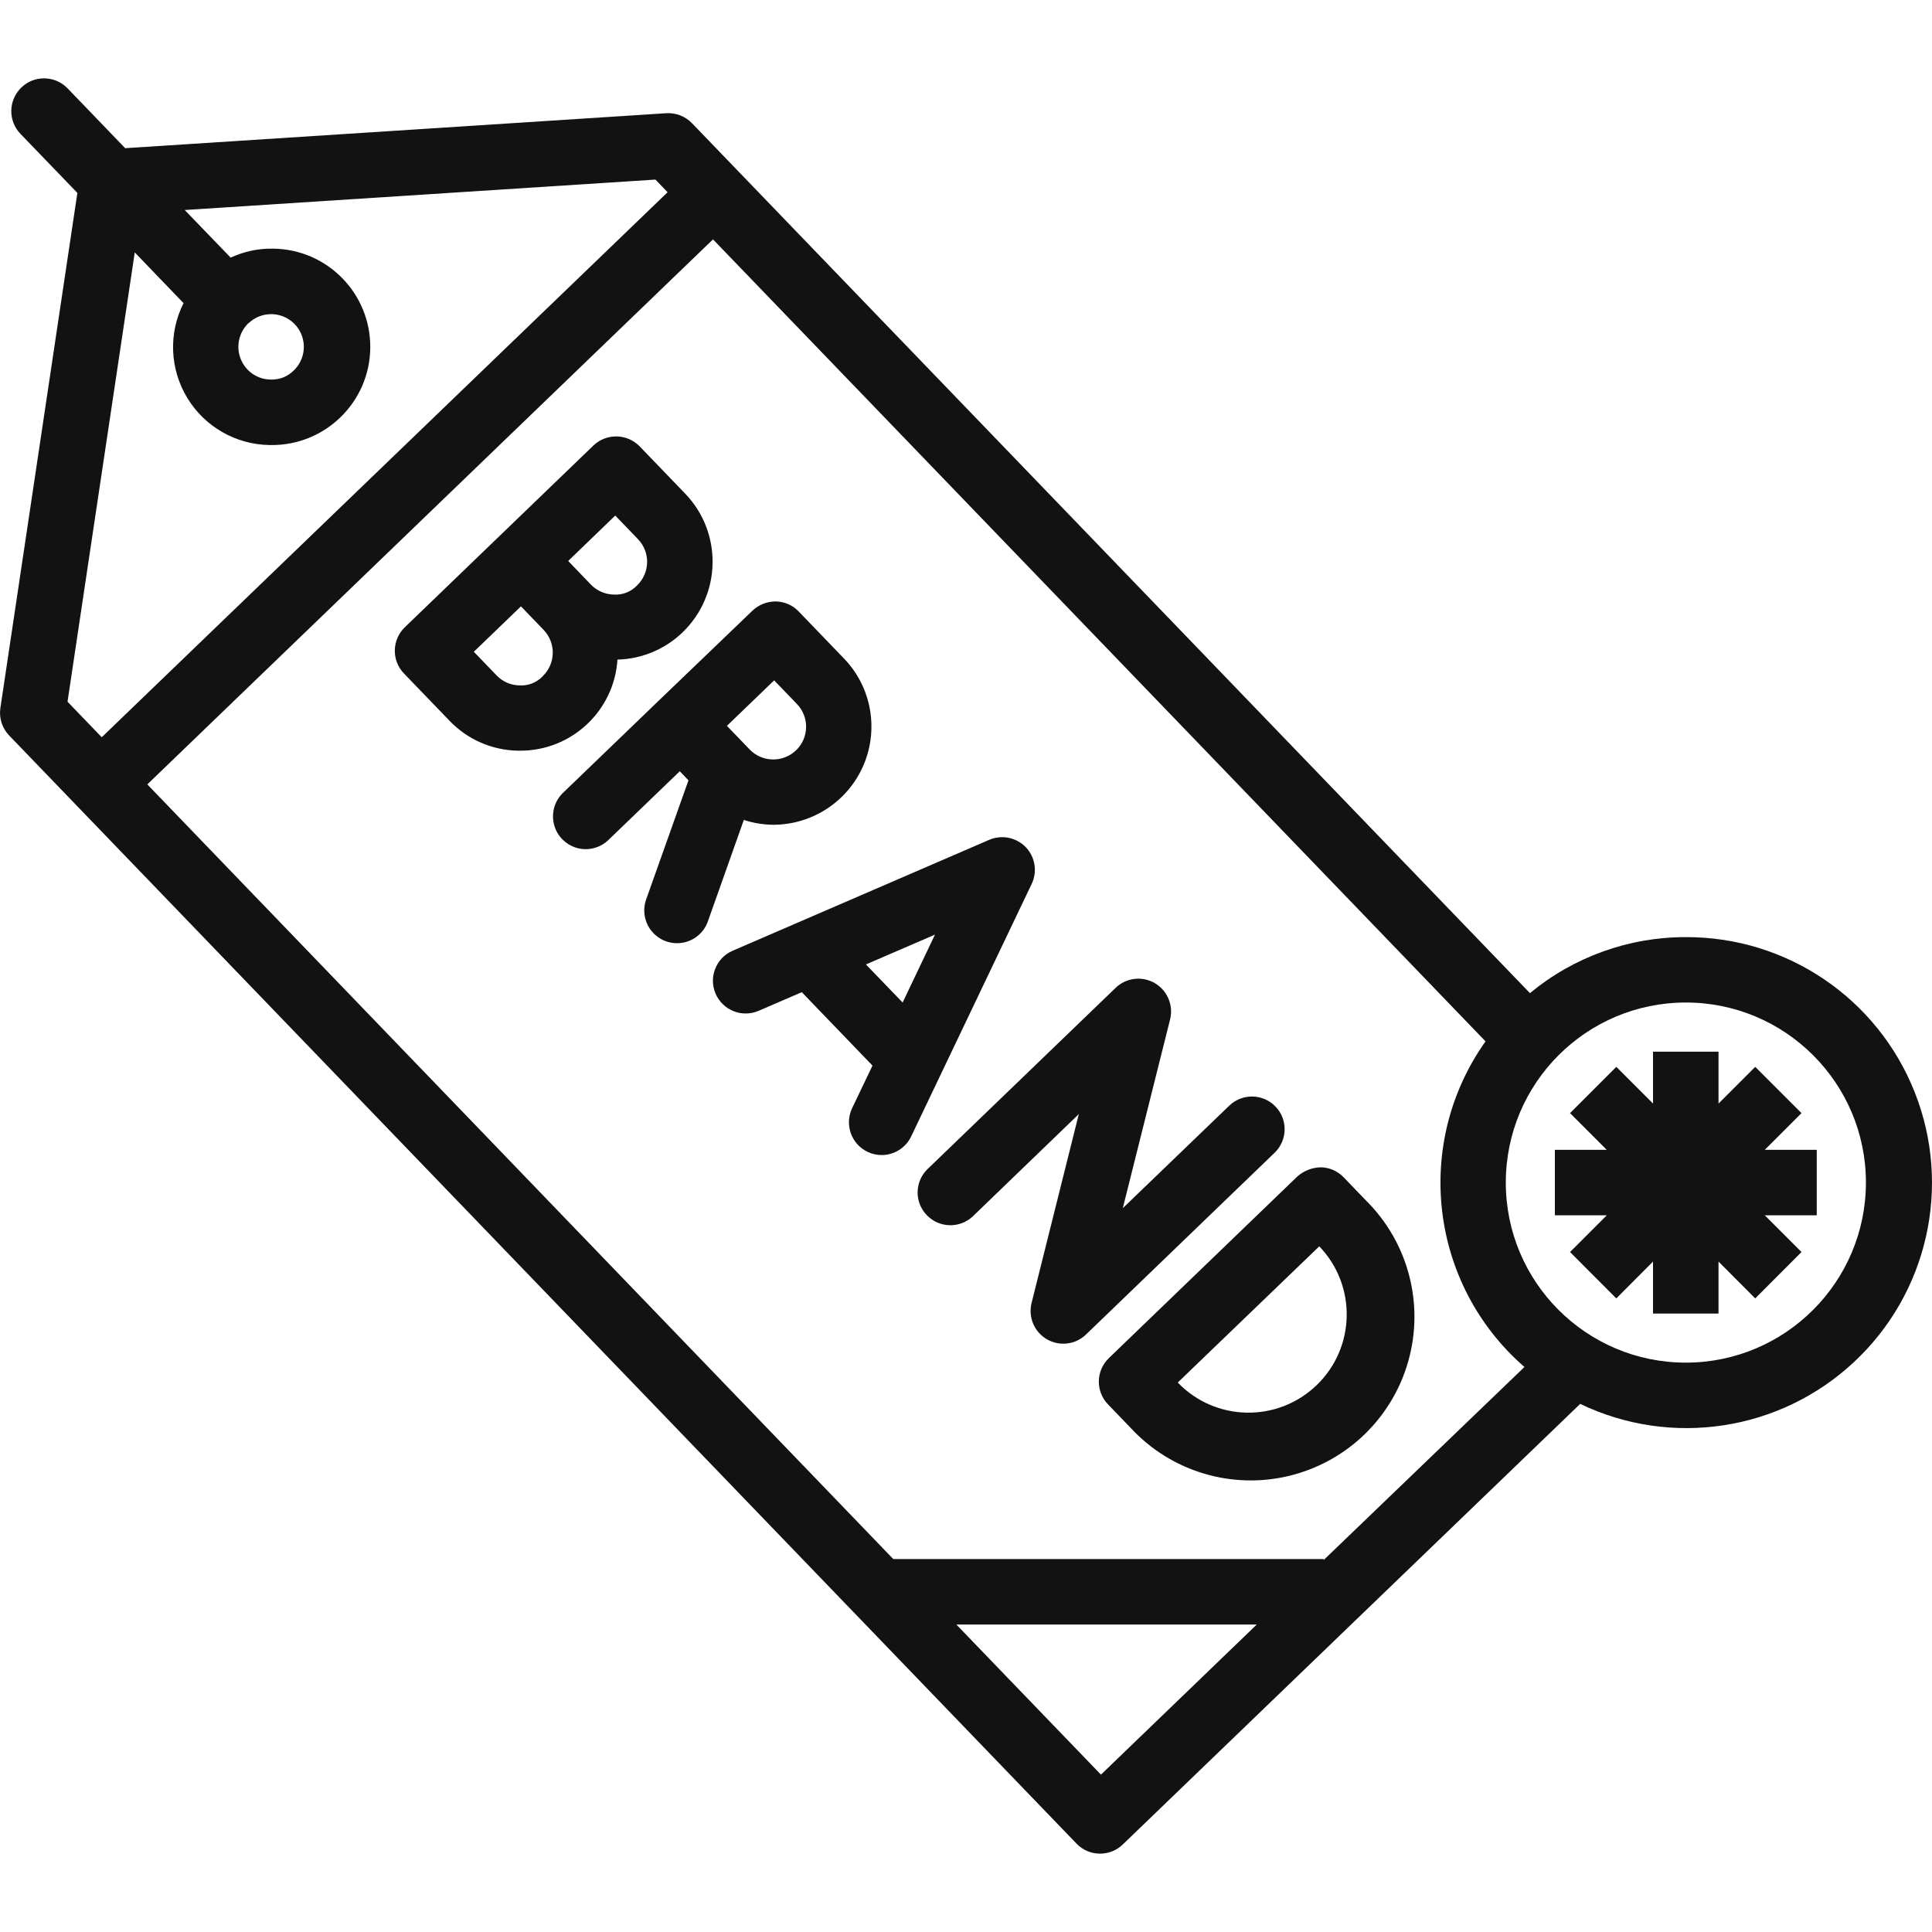 <svg width="20" height="20" viewBox="0 0 20 20" fill="none" xmlns="http://www.w3.org/2000/svg">
<g clip-path="url(#clip0_2139_2052)">
<path d="M8.005 8.538C8.413 8.537 8.78 8.294 8.94 7.919C9.099 7.544 9.02 7.11 8.737 6.817L8.268 6.33C8.206 6.265 8.121 6.228 8.031 6.226C7.942 6.226 7.855 6.259 7.79 6.321L6.811 7.261L5.835 8.201C5.744 8.284 5.705 8.41 5.734 8.53C5.762 8.65 5.854 8.744 5.972 8.778C6.091 8.811 6.218 8.777 6.304 8.69L7.037 7.984L7.127 8.078L6.69 9.308C6.648 9.423 6.671 9.551 6.75 9.644C6.829 9.737 6.952 9.781 7.072 9.758C7.191 9.736 7.29 9.65 7.329 9.535L7.7 8.488C7.799 8.52 7.901 8.537 8.005 8.538ZM8.014 7.043L8.249 7.287C8.38 7.422 8.376 7.637 8.241 7.767C8.105 7.897 7.89 7.893 7.76 7.758L7.525 7.514L8.014 7.043Z" fill="#121212"/>
<path d="M6.394 6.828C6.645 6.821 6.884 6.721 7.065 6.547C7.47 6.157 7.482 5.514 7.092 5.109L6.622 4.621C6.492 4.487 6.278 4.483 6.143 4.612L4.191 6.493C4.056 6.623 4.052 6.838 4.182 6.972L4.652 7.46C4.838 7.655 5.094 7.767 5.363 7.771H5.383C5.916 7.773 6.358 7.359 6.392 6.828L6.394 6.828ZM6.369 5.337L6.604 5.581C6.734 5.716 6.73 5.93 6.595 6.06C6.533 6.126 6.444 6.161 6.354 6.155C6.264 6.153 6.179 6.116 6.116 6.051L5.882 5.807L6.369 5.337ZM5.619 7C5.556 7.066 5.468 7.101 5.377 7.095C5.287 7.094 5.202 7.056 5.14 6.991L4.905 6.747L5.393 6.277L5.628 6.521C5.757 6.656 5.753 6.869 5.619 6.999V7Z" fill="#121212"/>
<path d="M10.619 8.77C10.521 8.669 10.37 8.638 10.24 8.694L7.582 9.843C7.412 9.918 7.334 10.116 7.408 10.287C7.482 10.458 7.679 10.537 7.851 10.465L8.3 10.271L9.032 11.031L8.821 11.472C8.741 11.641 8.812 11.843 8.981 11.924C9.027 11.946 9.076 11.957 9.127 11.957C9.257 11.957 9.376 11.882 9.432 11.765L10.679 9.152C10.741 9.024 10.716 8.872 10.619 8.77ZM8.964 9.984L9.679 9.675L9.344 10.378L8.964 9.984Z" fill="#121212"/>
<path d="M13.204 11.455C13.074 11.32 12.86 11.316 12.725 11.446L11.623 12.507L12.113 10.552C12.149 10.406 12.084 10.253 11.954 10.177C11.823 10.101 11.658 10.121 11.549 10.226L9.597 12.107C9.468 12.237 9.466 12.447 9.594 12.579C9.721 12.712 9.931 12.719 10.067 12.595L11.168 11.533L10.679 13.488C10.642 13.635 10.707 13.788 10.837 13.864C10.968 13.94 11.133 13.92 11.242 13.815L13.194 11.934C13.329 11.805 13.334 11.59 13.204 11.455V11.455Z" fill="#121212"/>
<path d="M13.91 12.188C13.848 12.123 13.762 12.085 13.672 12.084C13.583 12.086 13.498 12.119 13.431 12.178L11.479 14.059C11.344 14.189 11.34 14.403 11.47 14.538L11.705 14.782C12.121 15.232 12.749 15.422 13.345 15.278C13.941 15.134 14.413 14.68 14.579 14.089C14.745 13.499 14.579 12.865 14.145 12.432L13.91 12.188ZM13.63 14.339C13.225 14.729 12.582 14.717 12.192 14.312L13.657 12.902C14.046 13.306 14.034 13.95 13.63 14.339Z" fill="#121212"/>
<path d="M18.269 11.903L18.649 11.523L18.17 11.044L17.79 11.424V10.887H17.112V11.424L16.732 11.044L16.253 11.523L16.633 11.903H16.096V12.581H16.633L16.253 12.961L16.732 13.441L17.112 13.06V13.598H17.79V13.06L18.17 13.441L18.649 12.961L18.269 12.581H18.807V11.903H18.269Z" fill="#121212"/>
<path d="M17.452 9.701C16.863 9.7 16.292 9.905 15.838 10.281L7.164 1.276C7.095 1.204 6.997 1.166 6.898 1.172L1.296 1.534L0.7 0.915C0.57 0.78 0.355 0.776 0.221 0.906C0.086 1.036 0.082 1.25 0.211 1.385L0.801 1.997L0.004 7.329C-0.012 7.433 0.022 7.538 0.095 7.614L11.144 19.085C11.274 19.22 11.488 19.224 11.623 19.094L16.358 14.533C17.301 14.986 18.425 14.815 19.19 14.102C19.956 13.39 20.206 12.281 19.822 11.309C19.438 10.336 18.498 9.698 17.452 9.701V9.701ZM1.395 2.613L1.9 3.138C1.743 3.449 1.757 3.819 1.938 4.118C2.118 4.416 2.439 4.601 2.788 4.607H2.807C3.368 4.612 3.828 4.161 3.833 3.6C3.838 3.038 3.387 2.579 2.826 2.574C2.675 2.571 2.525 2.603 2.388 2.667L1.912 2.174L6.785 1.859L6.911 1.99L1.053 7.632L0.699 7.264L1.395 2.613ZM2.572 3.347C2.635 3.286 2.719 3.252 2.806 3.252H2.813C2.95 3.255 3.072 3.339 3.122 3.467C3.172 3.595 3.14 3.74 3.041 3.835C2.978 3.899 2.89 3.933 2.8 3.929C2.663 3.927 2.541 3.842 2.491 3.714C2.441 3.587 2.473 3.441 2.571 3.346L2.572 3.347ZM11.397 18.371L9.9 16.817H13.01L11.397 18.371ZM13.703 16.149V16.139H9.247L1.525 8.12L7.381 2.478L15.378 10.78C14.626 11.841 14.8 13.298 15.781 14.151L13.703 16.149ZM17.452 14.106C16.422 14.106 15.588 13.271 15.588 12.242C15.588 11.213 16.422 10.378 17.452 10.378C18.481 10.378 19.316 11.213 19.316 12.242C19.315 13.271 18.481 14.105 17.452 14.106Z" fill="#121212"/>
</g>
<defs>
<clipPath id="clip0_2139_2052">
<rect width="20" height="20" fill="white"/>
</clipPath>
</defs>
</svg>
